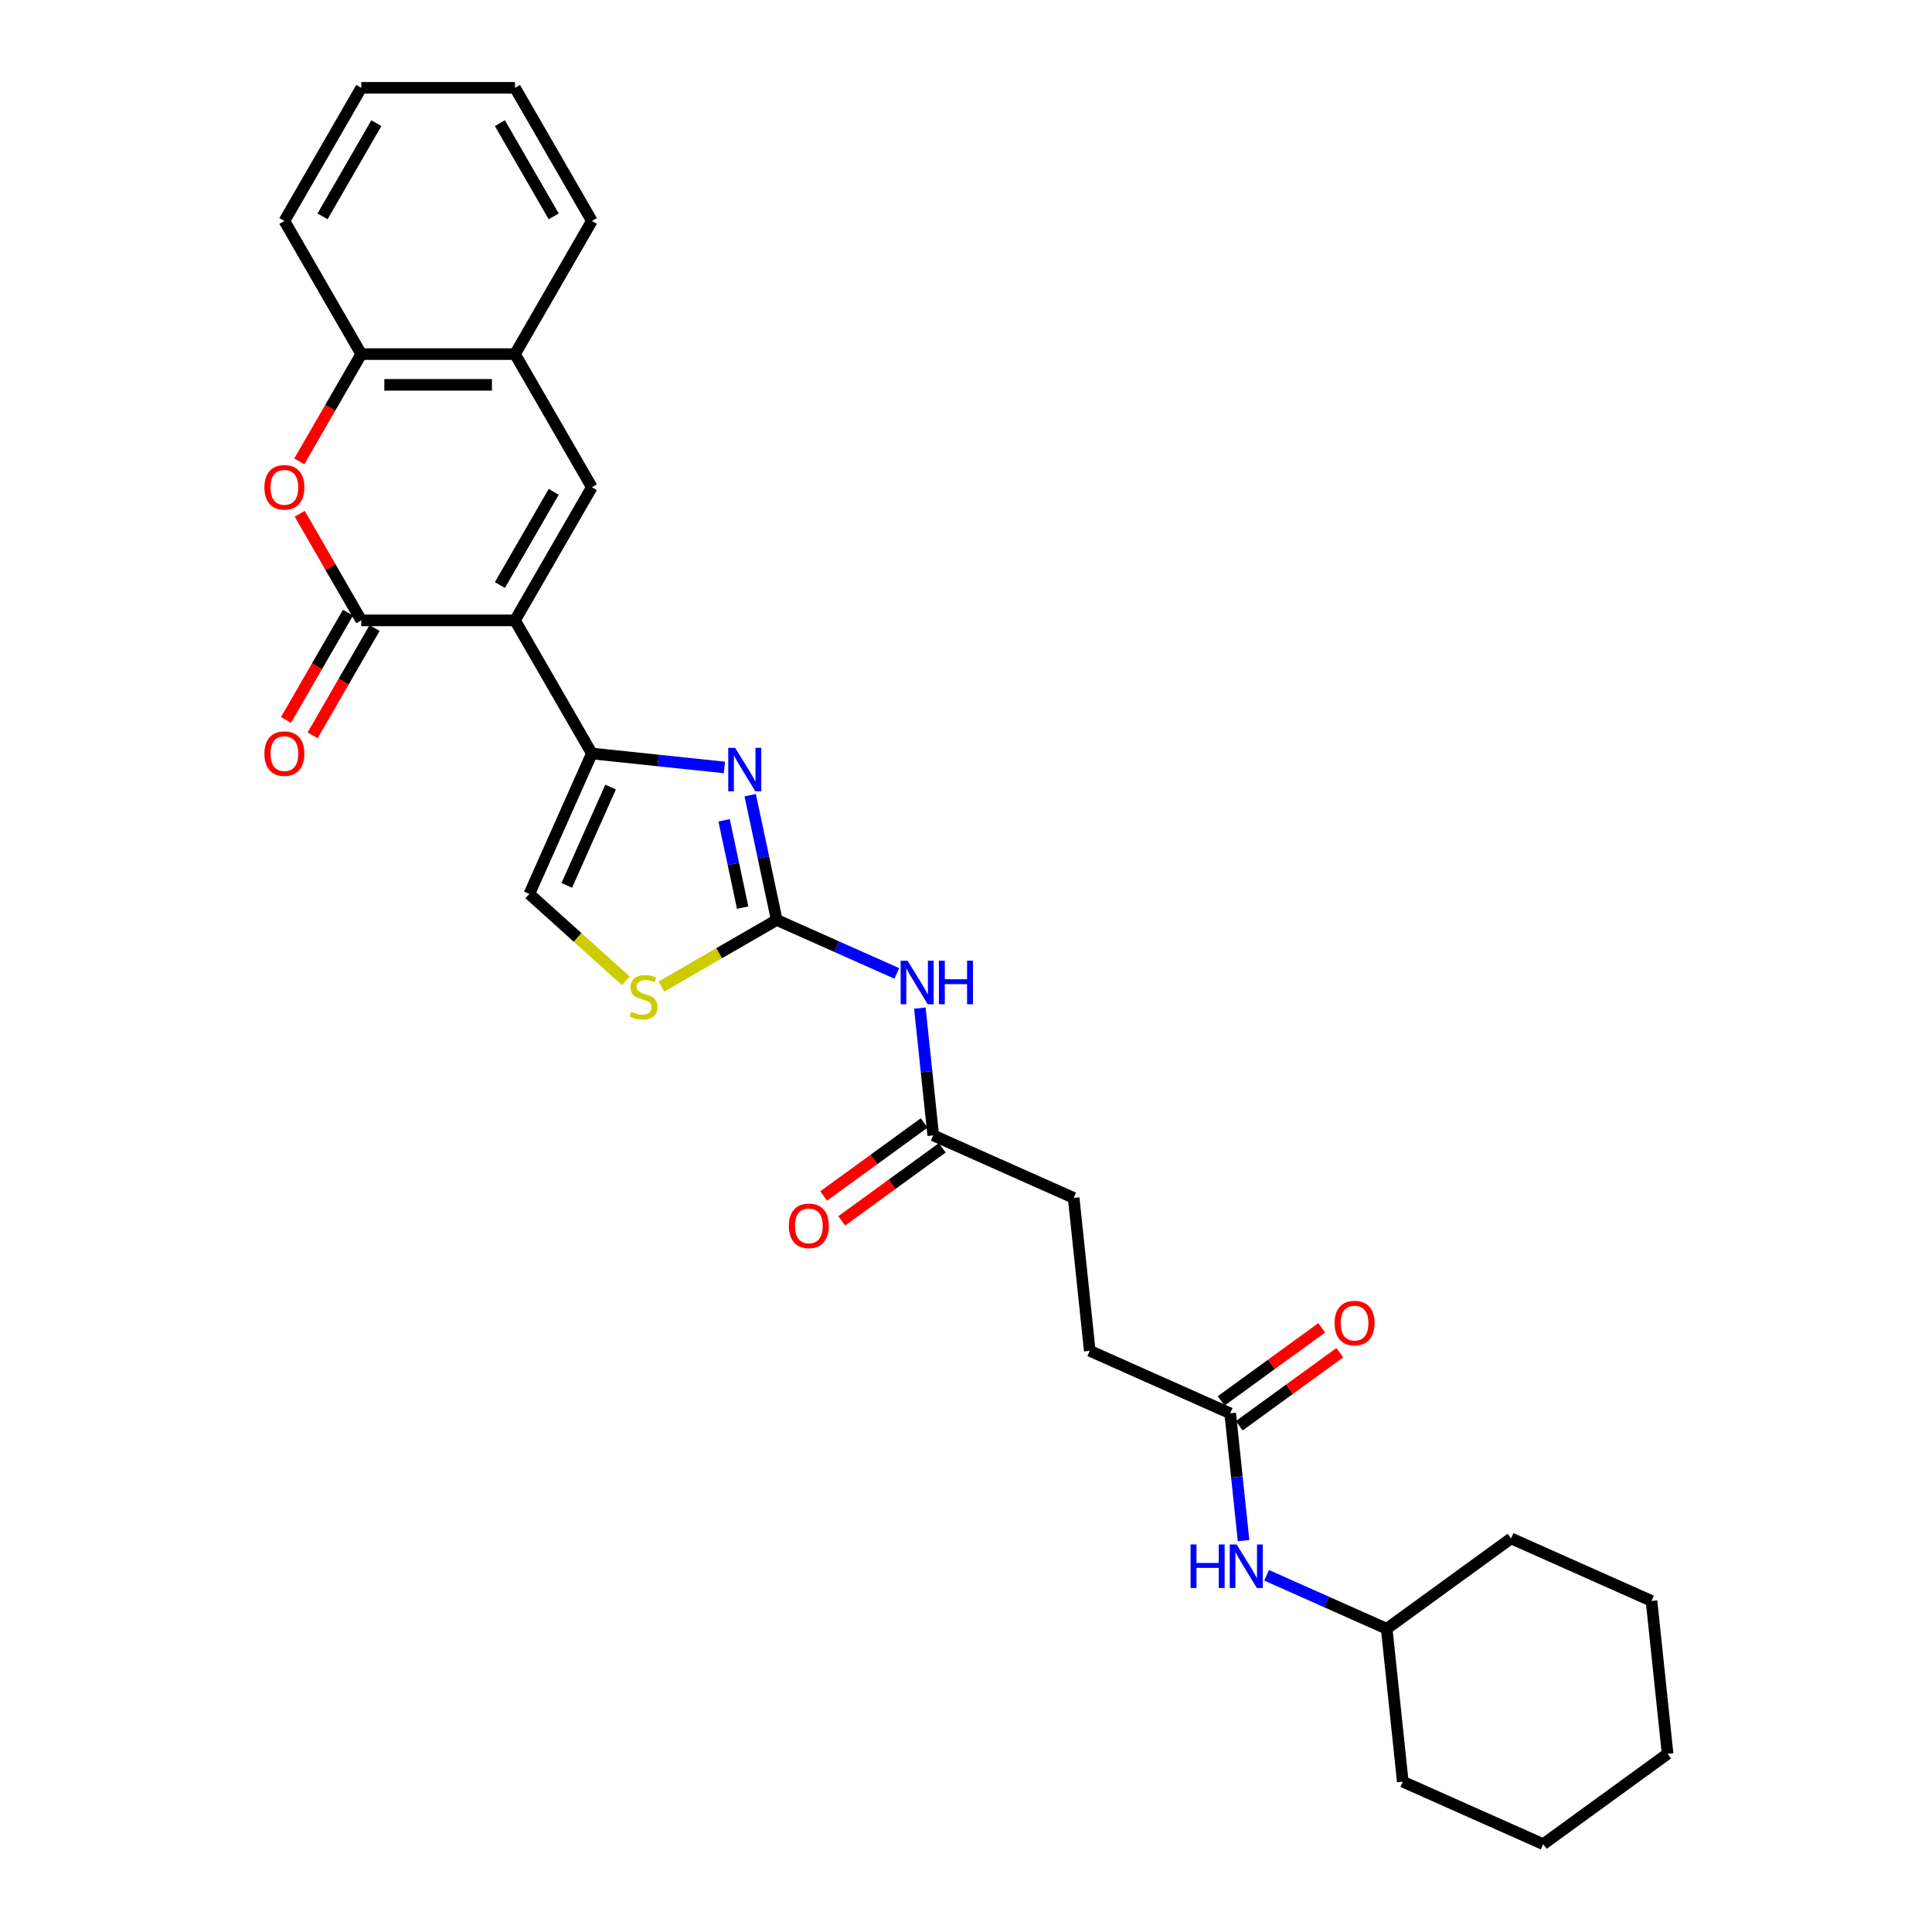 <?xml version='1.0' encoding='iso-8859-1'?>
<svg version='1.1' baseProfile='full'
              xmlns='http://www.w3.org/2000/svg'
                      xmlns:rdkit='http://www.rdkit.org/xml'
                      xmlns:xlink='http://www.w3.org/1999/xlink'
                  xml:space='preserve'
width='1000px' height='1000px' viewBox='0 0 1000 1000'>
<!-- END OF HEADER -->
<rect style='opacity:1.0;fill:#FFFFFF;stroke:none' width='1000' height='1000' x='0' y='0'> </rect>
<path class='bond-0' d='M 266.56,321.105 L 306.347,390.017' style='fill:none;fill-rule:evenodd;stroke:#000000;stroke-width:6px;stroke-linecap:butt;stroke-linejoin:miter;stroke-opacity:1' />
<path class='bond-1' d='M 266.56,321.105 L 186.987,321.105' style='fill:none;fill-rule:evenodd;stroke:#000000;stroke-width:6px;stroke-linecap:butt;stroke-linejoin:miter;stroke-opacity:1' />
<path class='bond-4' d='M 266.56,321.105 L 306.347,252.192' style='fill:none;fill-rule:evenodd;stroke:#000000;stroke-width:6px;stroke-linecap:butt;stroke-linejoin:miter;stroke-opacity:1' />
<path class='bond-4' d='M 258.746,302.81 L 286.596,254.572' style='fill:none;fill-rule:evenodd;stroke:#000000;stroke-width:6px;stroke-linecap:butt;stroke-linejoin:miter;stroke-opacity:1' />
<path class='bond-2' d='M 306.347,390.017 L 340.648,393.622' style='fill:none;fill-rule:evenodd;stroke:#000000;stroke-width:6px;stroke-linecap:butt;stroke-linejoin:miter;stroke-opacity:1' />
<path class='bond-2' d='M 340.648,393.622 L 374.949,397.227' style='fill:none;fill-rule:evenodd;stroke:#0000FF;stroke-width:6px;stroke-linecap:butt;stroke-linejoin:miter;stroke-opacity:1' />
<path class='bond-8' d='M 306.347,390.017 L 273.981,462.711' style='fill:none;fill-rule:evenodd;stroke:#000000;stroke-width:6px;stroke-linecap:butt;stroke-linejoin:miter;stroke-opacity:1' />
<path class='bond-8' d='M 316.031,407.394 L 293.375,458.28' style='fill:none;fill-rule:evenodd;stroke:#000000;stroke-width:6px;stroke-linecap:butt;stroke-linejoin:miter;stroke-opacity:1' />
<path class='bond-5' d='M 186.987,321.105 L 171.058,293.515' style='fill:none;fill-rule:evenodd;stroke:#000000;stroke-width:6px;stroke-linecap:butt;stroke-linejoin:miter;stroke-opacity:1' />
<path class='bond-5' d='M 171.058,293.515 L 155.13,265.926' style='fill:none;fill-rule:evenodd;stroke:#FF0000;stroke-width:6px;stroke-linecap:butt;stroke-linejoin:miter;stroke-opacity:1' />
<path class='bond-13' d='M 180.096,317.126 L 164.066,344.89' style='fill:none;fill-rule:evenodd;stroke:#000000;stroke-width:6px;stroke-linecap:butt;stroke-linejoin:miter;stroke-opacity:1' />
<path class='bond-13' d='M 164.066,344.89 L 148.036,372.654' style='fill:none;fill-rule:evenodd;stroke:#FF0000;stroke-width:6px;stroke-linecap:butt;stroke-linejoin:miter;stroke-opacity:1' />
<path class='bond-13' d='M 193.878,325.083 L 177.848,352.847' style='fill:none;fill-rule:evenodd;stroke:#000000;stroke-width:6px;stroke-linecap:butt;stroke-linejoin:miter;stroke-opacity:1' />
<path class='bond-13' d='M 177.848,352.847 L 161.819,380.611' style='fill:none;fill-rule:evenodd;stroke:#FF0000;stroke-width:6px;stroke-linecap:butt;stroke-linejoin:miter;stroke-opacity:1' />
<path class='bond-3' d='M 388.302,411.592 L 395.165,443.88' style='fill:none;fill-rule:evenodd;stroke:#0000FF;stroke-width:6px;stroke-linecap:butt;stroke-linejoin:miter;stroke-opacity:1' />
<path class='bond-3' d='M 395.165,443.88 L 402.028,476.169' style='fill:none;fill-rule:evenodd;stroke:#000000;stroke-width:6px;stroke-linecap:butt;stroke-linejoin:miter;stroke-opacity:1' />
<path class='bond-3' d='M 374.794,424.587 L 379.598,447.189' style='fill:none;fill-rule:evenodd;stroke:#0000FF;stroke-width:6px;stroke-linecap:butt;stroke-linejoin:miter;stroke-opacity:1' />
<path class='bond-3' d='M 379.598,447.189 L 384.403,469.791' style='fill:none;fill-rule:evenodd;stroke:#000000;stroke-width:6px;stroke-linecap:butt;stroke-linejoin:miter;stroke-opacity:1' />
<path class='bond-6' d='M 402.028,476.169 L 433.108,490.006' style='fill:none;fill-rule:evenodd;stroke:#000000;stroke-width:6px;stroke-linecap:butt;stroke-linejoin:miter;stroke-opacity:1' />
<path class='bond-6' d='M 433.108,490.006 L 464.187,503.844' style='fill:none;fill-rule:evenodd;stroke:#0000FF;stroke-width:6px;stroke-linecap:butt;stroke-linejoin:miter;stroke-opacity:1' />
<path class='bond-30' d='M 402.028,476.169 L 372.179,493.402' style='fill:none;fill-rule:evenodd;stroke:#000000;stroke-width:6px;stroke-linecap:butt;stroke-linejoin:miter;stroke-opacity:1' />
<path class='bond-30' d='M 372.179,493.402 L 342.33,510.636' style='fill:none;fill-rule:evenodd;stroke:#CCCC00;stroke-width:6px;stroke-linecap:butt;stroke-linejoin:miter;stroke-opacity:1' />
<path class='bond-9' d='M 306.347,252.192 L 266.56,183.28' style='fill:none;fill-rule:evenodd;stroke:#000000;stroke-width:6px;stroke-linecap:butt;stroke-linejoin:miter;stroke-opacity:1' />
<path class='bond-29' d='M 154.928,238.808 L 170.957,211.044' style='fill:none;fill-rule:evenodd;stroke:#FF0000;stroke-width:6px;stroke-linecap:butt;stroke-linejoin:miter;stroke-opacity:1' />
<path class='bond-29' d='M 170.957,211.044 L 186.987,183.28' style='fill:none;fill-rule:evenodd;stroke:#000000;stroke-width:6px;stroke-linecap:butt;stroke-linejoin:miter;stroke-opacity:1' />
<path class='bond-11' d='M 476.116,521.791 L 479.578,554.732' style='fill:none;fill-rule:evenodd;stroke:#0000FF;stroke-width:6px;stroke-linecap:butt;stroke-linejoin:miter;stroke-opacity:1' />
<path class='bond-11' d='M 479.578,554.732 L 483.04,587.672' style='fill:none;fill-rule:evenodd;stroke:#000000;stroke-width:6px;stroke-linecap:butt;stroke-linejoin:miter;stroke-opacity:1' />
<path class='bond-7' d='M 323.901,507.659 L 298.941,485.185' style='fill:none;fill-rule:evenodd;stroke:#CCCC00;stroke-width:6px;stroke-linecap:butt;stroke-linejoin:miter;stroke-opacity:1' />
<path class='bond-7' d='M 298.941,485.185 L 273.981,462.711' style='fill:none;fill-rule:evenodd;stroke:#000000;stroke-width:6px;stroke-linecap:butt;stroke-linejoin:miter;stroke-opacity:1' />
<path class='bond-10' d='M 266.56,183.28 L 186.987,183.28' style='fill:none;fill-rule:evenodd;stroke:#000000;stroke-width:6px;stroke-linecap:butt;stroke-linejoin:miter;stroke-opacity:1' />
<path class='bond-10' d='M 254.624,199.194 L 198.923,199.194' style='fill:none;fill-rule:evenodd;stroke:#000000;stroke-width:6px;stroke-linecap:butt;stroke-linejoin:miter;stroke-opacity:1' />
<path class='bond-20' d='M 266.56,183.28 L 306.347,114.367' style='fill:none;fill-rule:evenodd;stroke:#000000;stroke-width:6px;stroke-linecap:butt;stroke-linejoin:miter;stroke-opacity:1' />
<path class='bond-21' d='M 186.987,183.28 L 147.2,114.367' style='fill:none;fill-rule:evenodd;stroke:#000000;stroke-width:6px;stroke-linecap:butt;stroke-linejoin:miter;stroke-opacity:1' />
<path class='bond-15' d='M 478.363,581.234 L 452.342,600.14' style='fill:none;fill-rule:evenodd;stroke:#000000;stroke-width:6px;stroke-linecap:butt;stroke-linejoin:miter;stroke-opacity:1' />
<path class='bond-15' d='M 452.342,600.14 L 426.32,619.045' style='fill:none;fill-rule:evenodd;stroke:#FF0000;stroke-width:6px;stroke-linecap:butt;stroke-linejoin:miter;stroke-opacity:1' />
<path class='bond-15' d='M 487.717,594.109 L 461.696,613.015' style='fill:none;fill-rule:evenodd;stroke:#000000;stroke-width:6px;stroke-linecap:butt;stroke-linejoin:miter;stroke-opacity:1' />
<path class='bond-15' d='M 461.696,613.015 L 435.675,631.92' style='fill:none;fill-rule:evenodd;stroke:#FF0000;stroke-width:6px;stroke-linecap:butt;stroke-linejoin:miter;stroke-opacity:1' />
<path class='bond-17' d='M 483.04,587.672 L 555.734,620.037' style='fill:none;fill-rule:evenodd;stroke:#000000;stroke-width:6px;stroke-linecap:butt;stroke-linejoin:miter;stroke-opacity:1' />
<path class='bond-12' d='M 636.745,731.54 L 564.051,699.175' style='fill:none;fill-rule:evenodd;stroke:#000000;stroke-width:6px;stroke-linecap:butt;stroke-linejoin:miter;stroke-opacity:1' />
<path class='bond-14' d='M 636.745,731.54 L 640.207,764.48' style='fill:none;fill-rule:evenodd;stroke:#000000;stroke-width:6px;stroke-linecap:butt;stroke-linejoin:miter;stroke-opacity:1' />
<path class='bond-14' d='M 640.207,764.48 L 643.67,797.42' style='fill:none;fill-rule:evenodd;stroke:#0000FF;stroke-width:6px;stroke-linecap:butt;stroke-linejoin:miter;stroke-opacity:1' />
<path class='bond-16' d='M 641.422,737.978 L 667.444,719.072' style='fill:none;fill-rule:evenodd;stroke:#000000;stroke-width:6px;stroke-linecap:butt;stroke-linejoin:miter;stroke-opacity:1' />
<path class='bond-16' d='M 667.444,719.072 L 693.465,700.167' style='fill:none;fill-rule:evenodd;stroke:#FF0000;stroke-width:6px;stroke-linecap:butt;stroke-linejoin:miter;stroke-opacity:1' />
<path class='bond-16' d='M 632.068,725.102 L 658.089,706.197' style='fill:none;fill-rule:evenodd;stroke:#000000;stroke-width:6px;stroke-linecap:butt;stroke-linejoin:miter;stroke-opacity:1' />
<path class='bond-16' d='M 658.089,706.197 L 684.11,687.291' style='fill:none;fill-rule:evenodd;stroke:#FF0000;stroke-width:6px;stroke-linecap:butt;stroke-linejoin:miter;stroke-opacity:1' />
<path class='bond-19' d='M 655.598,815.368 L 686.678,829.205' style='fill:none;fill-rule:evenodd;stroke:#0000FF;stroke-width:6px;stroke-linecap:butt;stroke-linejoin:miter;stroke-opacity:1' />
<path class='bond-19' d='M 686.678,829.205 L 717.757,843.043' style='fill:none;fill-rule:evenodd;stroke:#000000;stroke-width:6px;stroke-linecap:butt;stroke-linejoin:miter;stroke-opacity:1' />
<path class='bond-18' d='M 555.734,620.037 L 564.051,699.175' style='fill:none;fill-rule:evenodd;stroke:#000000;stroke-width:6px;stroke-linecap:butt;stroke-linejoin:miter;stroke-opacity:1' />
<path class='bond-22' d='M 717.757,843.043 L 726.074,922.18' style='fill:none;fill-rule:evenodd;stroke:#000000;stroke-width:6px;stroke-linecap:butt;stroke-linejoin:miter;stroke-opacity:1' />
<path class='bond-23' d='M 717.757,843.043 L 782.133,796.271' style='fill:none;fill-rule:evenodd;stroke:#000000;stroke-width:6px;stroke-linecap:butt;stroke-linejoin:miter;stroke-opacity:1' />
<path class='bond-25' d='M 306.347,114.367 L 266.56,45.455' style='fill:none;fill-rule:evenodd;stroke:#000000;stroke-width:6px;stroke-linecap:butt;stroke-linejoin:miter;stroke-opacity:1' />
<path class='bond-25' d='M 286.596,111.987 L 258.746,63.749' style='fill:none;fill-rule:evenodd;stroke:#000000;stroke-width:6px;stroke-linecap:butt;stroke-linejoin:miter;stroke-opacity:1' />
<path class='bond-31' d='M 147.2,114.367 L 186.987,45.455' style='fill:none;fill-rule:evenodd;stroke:#000000;stroke-width:6px;stroke-linecap:butt;stroke-linejoin:miter;stroke-opacity:1' />
<path class='bond-31' d='M 166.951,111.987 L 194.801,63.749' style='fill:none;fill-rule:evenodd;stroke:#000000;stroke-width:6px;stroke-linecap:butt;stroke-linejoin:miter;stroke-opacity:1' />
<path class='bond-27' d='M 726.074,922.18 L 798.768,954.545' style='fill:none;fill-rule:evenodd;stroke:#000000;stroke-width:6px;stroke-linecap:butt;stroke-linejoin:miter;stroke-opacity:1' />
<path class='bond-26' d='M 782.133,796.271 L 854.827,828.636' style='fill:none;fill-rule:evenodd;stroke:#000000;stroke-width:6px;stroke-linecap:butt;stroke-linejoin:miter;stroke-opacity:1' />
<path class='bond-24' d='M 186.987,45.455 L 266.56,45.455' style='fill:none;fill-rule:evenodd;stroke:#000000;stroke-width:6px;stroke-linecap:butt;stroke-linejoin:miter;stroke-opacity:1' />
<path class='bond-28' d='M 854.827,828.636 L 863.144,907.773' style='fill:none;fill-rule:evenodd;stroke:#000000;stroke-width:6px;stroke-linecap:butt;stroke-linejoin:miter;stroke-opacity:1' />
<path class='bond-32' d='M 798.768,954.545 L 863.144,907.773' style='fill:none;fill-rule:evenodd;stroke:#000000;stroke-width:6px;stroke-linecap:butt;stroke-linejoin:miter;stroke-opacity:1' />
<path  class='atom-3' d='M 380.503 387.067
L 387.887 399.003
Q 388.619 400.181, 389.797 402.313
Q 390.975 404.446, 391.038 404.573
L 391.038 387.067
L 394.03 387.067
L 394.03 409.602
L 390.943 409.602
L 383.017 396.552
Q 382.094 395.024, 381.108 393.274
Q 380.153 391.523, 379.866 390.982
L 379.866 409.602
L 376.938 409.602
L 376.938 387.067
L 380.503 387.067
' fill='#0000FF'/>
<path  class='atom-6' d='M 136.856 252.256
Q 136.856 246.845, 139.529 243.821
Q 142.203 240.797, 147.2 240.797
Q 152.197 240.797, 154.871 243.821
Q 157.545 246.845, 157.545 252.256
Q 157.545 257.73, 154.839 260.85
Q 152.134 263.937, 147.2 263.937
Q 142.235 263.937, 139.529 260.85
Q 136.856 257.762, 136.856 252.256
M 147.2 261.391
Q 150.638 261.391, 152.484 259.099
Q 154.362 256.775, 154.362 252.256
Q 154.362 247.831, 152.484 245.603
Q 150.638 243.343, 147.2 243.343
Q 143.763 243.343, 141.885 245.572
Q 140.039 247.8, 140.039 252.256
Q 140.039 256.807, 141.885 259.099
Q 143.763 261.391, 147.2 261.391
' fill='#FF0000'/>
<path  class='atom-7' d='M 469.741 497.267
L 477.125 509.203
Q 477.857 510.381, 479.035 512.513
Q 480.213 514.646, 480.276 514.773
L 480.276 497.267
L 483.268 497.267
L 483.268 519.802
L 480.181 519.802
L 472.255 506.752
Q 471.332 505.224, 470.346 503.474
Q 469.391 501.723, 469.104 501.182
L 469.104 519.802
L 466.176 519.802
L 466.176 497.267
L 469.741 497.267
' fill='#0000FF'/>
<path  class='atom-7' d='M 485.974 497.267
L 489.029 497.267
L 489.029 506.848
L 500.552 506.848
L 500.552 497.267
L 503.607 497.267
L 503.607 519.802
L 500.552 519.802
L 500.552 509.394
L 489.029 509.394
L 489.029 519.802
L 485.974 519.802
L 485.974 497.267
' fill='#0000FF'/>
<path  class='atom-8' d='M 326.75 523.69
Q 327.005 523.786, 328.055 524.231
Q 329.105 524.677, 330.251 524.963
Q 331.429 525.218, 332.575 525.218
Q 334.707 525.218, 335.949 524.2
Q 337.19 523.149, 337.19 521.335
Q 337.19 520.094, 336.553 519.33
Q 335.949 518.566, 334.994 518.152
Q 334.039 517.738, 332.447 517.261
Q 330.442 516.656, 329.233 516.083
Q 328.055 515.51, 327.196 514.301
Q 326.368 513.091, 326.368 511.054
Q 326.368 508.221, 328.278 506.471
Q 330.219 504.72, 334.039 504.72
Q 336.649 504.72, 339.609 505.961
L 338.877 508.412
Q 336.172 507.298, 334.134 507.298
Q 331.938 507.298, 330.729 508.221
Q 329.519 509.112, 329.551 510.672
Q 329.551 511.882, 330.156 512.614
Q 330.792 513.346, 331.684 513.76
Q 332.607 514.173, 334.134 514.651
Q 336.172 515.287, 337.381 515.924
Q 338.591 516.56, 339.45 517.865
Q 340.341 519.139, 340.341 521.335
Q 340.341 524.454, 338.24 526.141
Q 336.172 527.796, 332.702 527.796
Q 330.697 527.796, 329.169 527.351
Q 327.673 526.937, 325.891 526.205
L 326.75 523.69
' fill='#CCCC00'/>
<path  class='atom-14' d='M 136.856 390.081
Q 136.856 384.67, 139.529 381.646
Q 142.203 378.622, 147.2 378.622
Q 152.197 378.622, 154.871 381.646
Q 157.545 384.67, 157.545 390.081
Q 157.545 395.555, 154.839 398.675
Q 152.134 401.762, 147.2 401.762
Q 142.235 401.762, 139.529 398.675
Q 136.856 395.587, 136.856 390.081
M 147.2 399.216
Q 150.638 399.216, 152.484 396.924
Q 154.362 394.6, 154.362 390.081
Q 154.362 385.656, 152.484 383.428
Q 150.638 381.168, 147.2 381.168
Q 143.763 381.168, 141.885 383.396
Q 140.039 385.625, 140.039 390.081
Q 140.039 394.632, 141.885 396.924
Q 143.763 399.216, 147.2 399.216
' fill='#FF0000'/>
<path  class='atom-15' d='M 616.241 799.41
L 619.297 799.41
L 619.297 808.99
L 630.819 808.99
L 630.819 799.41
L 633.875 799.41
L 633.875 821.945
L 630.819 821.945
L 630.819 811.537
L 619.297 811.537
L 619.297 821.945
L 616.241 821.945
L 616.241 799.41
' fill='#0000FF'/>
<path  class='atom-15' d='M 640.082 799.41
L 647.466 811.346
Q 648.198 812.523, 649.376 814.656
Q 650.553 816.789, 650.617 816.916
L 650.617 799.41
L 653.609 799.41
L 653.609 821.945
L 650.522 821.945
L 642.596 808.895
Q 641.673 807.367, 640.686 805.616
Q 639.731 803.866, 639.445 803.325
L 639.445 821.945
L 636.517 821.945
L 636.517 799.41
L 640.082 799.41
' fill='#0000FF'/>
<path  class='atom-16' d='M 408.319 634.507
Q 408.319 629.097, 410.993 626.073
Q 413.667 623.049, 418.664 623.049
Q 423.661 623.049, 426.335 626.073
Q 429.008 629.097, 429.008 634.507
Q 429.008 639.982, 426.303 643.101
Q 423.597 646.189, 418.664 646.189
Q 413.698 646.189, 410.993 643.101
Q 408.319 640.014, 408.319 634.507
M 418.664 643.643
Q 422.101 643.643, 423.947 641.351
Q 425.825 639.027, 425.825 634.507
Q 425.825 630.083, 423.947 627.855
Q 422.101 625.595, 418.664 625.595
Q 415.226 625.595, 413.348 627.823
Q 411.502 630.051, 411.502 634.507
Q 411.502 639.059, 413.348 641.351
Q 415.226 643.643, 418.664 643.643
' fill='#FF0000'/>
<path  class='atom-17' d='M 690.777 684.832
Q 690.777 679.421, 693.45 676.397
Q 696.124 673.373, 701.121 673.373
Q 706.119 673.373, 708.792 676.397
Q 711.466 679.421, 711.466 684.832
Q 711.466 690.306, 708.76 693.426
Q 706.055 696.513, 701.121 696.513
Q 696.156 696.513, 693.45 693.426
Q 690.777 690.338, 690.777 684.832
M 701.121 693.967
Q 704.559 693.967, 706.405 691.675
Q 708.283 689.351, 708.283 684.832
Q 708.283 680.407, 706.405 678.179
Q 704.559 675.919, 701.121 675.919
Q 697.684 675.919, 695.806 678.147
Q 693.96 680.376, 693.96 684.832
Q 693.96 689.383, 695.806 691.675
Q 697.684 693.967, 701.121 693.967
' fill='#FF0000'/>
</svg>
